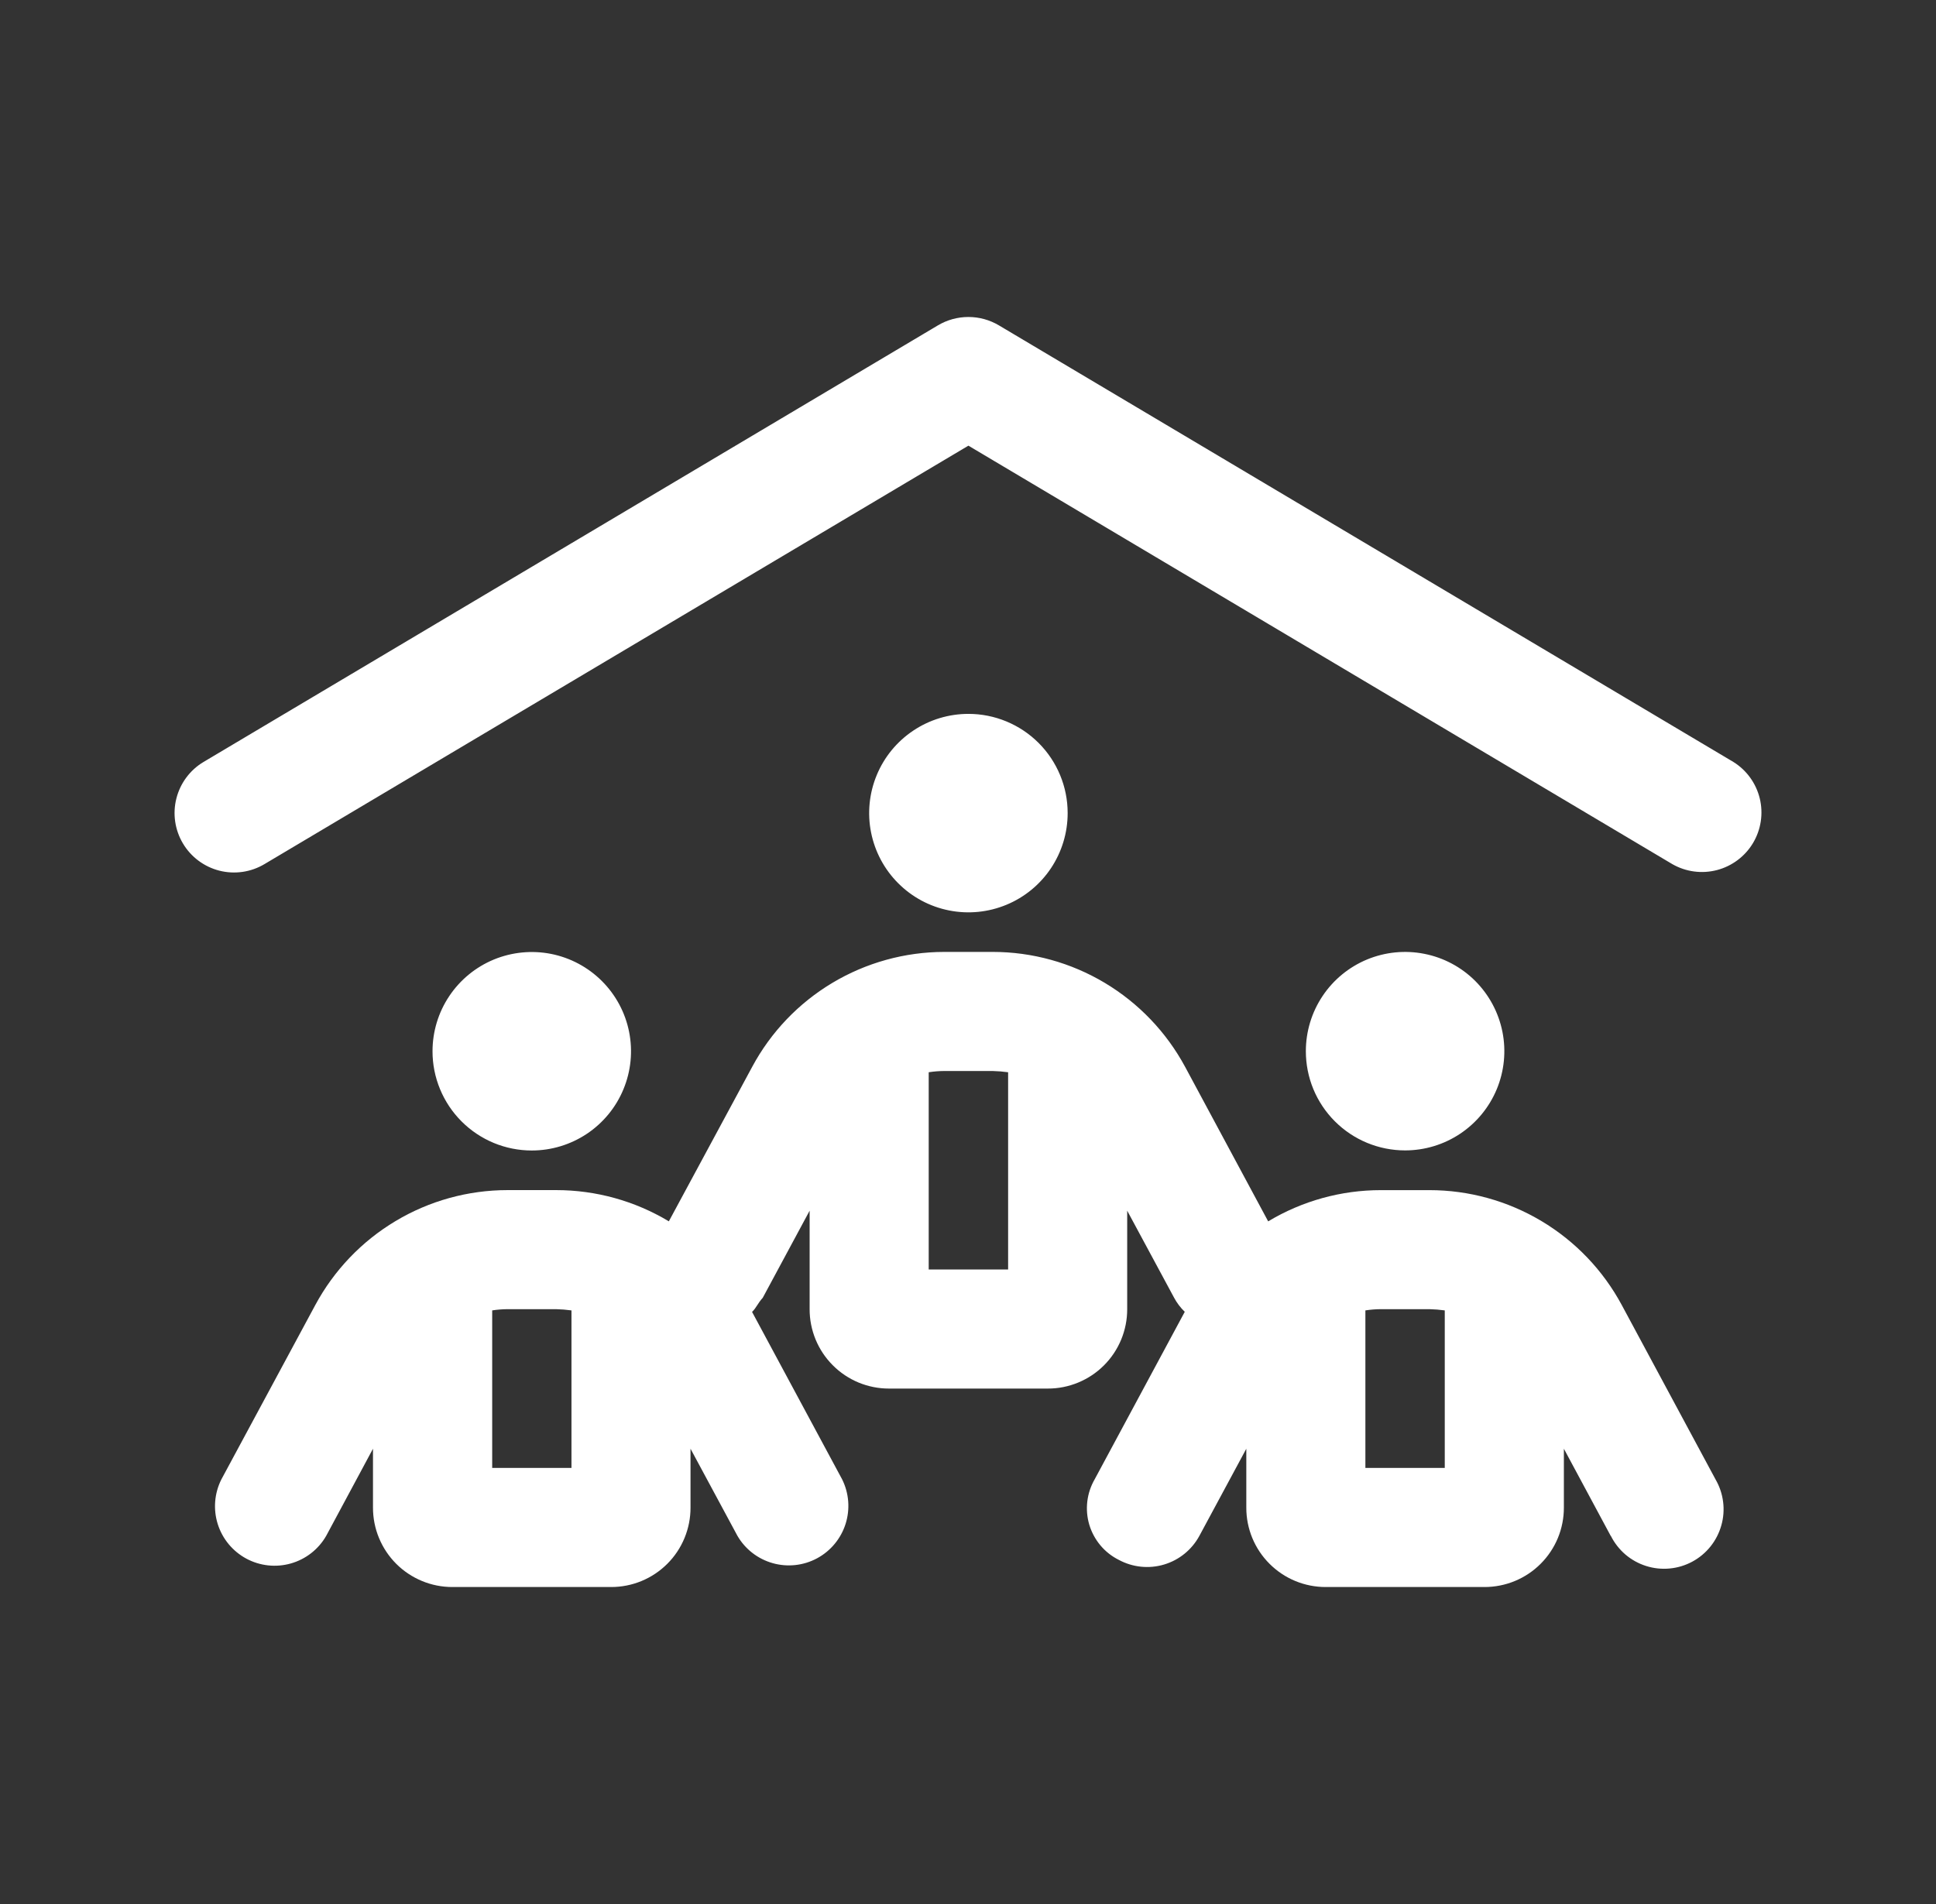 <svg width="61" height="60" viewBox="0 0 61 60" fill="none" xmlns="http://www.w3.org/2000/svg">
<rect x="0" y="0" width="61" height="60" fill="#333333" stroke="none"/>
<g id="people-roof">
<path id="people-roof_2" d="M54.614 24.01C55.032 24.269 55.331 24.683 55.447 25.16C55.563 25.638 55.487 26.142 55.235 26.565C54.983 26.987 54.575 27.293 54.099 27.418C53.623 27.542 53.118 27.475 52.691 27.23L30.513 14.044L8.333 27.23C7.906 27.485 7.395 27.559 6.913 27.437C6.432 27.315 6.018 27.006 5.764 26.579C5.51 26.152 5.435 25.641 5.558 25.159C5.68 24.678 5.988 24.264 6.415 24.01L29.552 10.253C29.843 10.08 30.175 9.989 30.513 9.989C30.851 9.989 31.183 10.08 31.474 10.253L54.614 24.01ZM41.145 33.125C41.145 32.506 41.328 31.902 41.672 31.387C42.015 30.873 42.504 30.472 43.075 30.235C43.647 29.999 44.275 29.937 44.882 30.058C45.489 30.178 46.046 30.476 46.483 30.913C46.92 31.351 47.218 31.908 47.339 32.515C47.46 33.121 47.398 33.75 47.161 34.322C46.924 34.893 46.524 35.381 46.009 35.725C45.495 36.069 44.89 36.252 44.272 36.252C43.861 36.252 43.454 36.171 43.075 36.014C42.696 35.857 42.351 35.627 42.06 35.336C41.77 35.046 41.539 34.701 41.382 34.322C41.225 33.942 41.145 33.535 41.145 33.125ZM50.751 48.4L49.275 45.653V47.505C49.276 47.834 49.212 48.16 49.087 48.464C48.961 48.769 48.777 49.045 48.544 49.278C48.312 49.511 48.036 49.695 47.732 49.821C47.428 49.947 47.102 50.011 46.773 50.011H41.77C41.441 50.011 41.116 49.947 40.812 49.821C40.509 49.696 40.233 49.511 40.001 49.279C39.768 49.047 39.584 48.771 39.458 48.467C39.333 48.164 39.268 47.838 39.269 47.51V45.653L37.791 48.397C37.555 48.834 37.155 49.16 36.678 49.302C36.202 49.444 35.689 49.391 35.251 49.155C35.029 49.044 34.832 48.889 34.672 48.698C34.513 48.508 34.394 48.287 34.322 48.049C34.251 47.811 34.23 47.561 34.259 47.315C34.288 47.068 34.368 46.83 34.492 46.615L37.33 41.338C37.195 41.209 37.081 41.058 36.993 40.893L35.516 38.152V41.255C35.517 41.584 35.452 41.909 35.327 42.213C35.201 42.517 35.017 42.793 34.785 43.025C34.552 43.258 34.276 43.442 33.973 43.567C33.669 43.693 33.344 43.758 33.015 43.757H28.012C27.683 43.758 27.358 43.693 27.054 43.568C26.75 43.442 26.474 43.258 26.242 43.025C26.009 42.793 25.825 42.517 25.699 42.213C25.574 41.909 25.509 41.584 25.51 41.255V38.152L24.033 40.896C23.876 41.068 23.829 41.216 23.696 41.341L26.534 46.618C26.751 47.053 26.79 47.557 26.643 48.021C26.496 48.485 26.174 48.874 25.746 49.105C25.317 49.336 24.816 49.391 24.347 49.259C23.878 49.127 23.479 48.818 23.235 48.397L21.757 45.653V47.505C21.758 47.834 21.694 48.16 21.569 48.464C21.444 48.768 21.26 49.045 21.027 49.278C20.795 49.51 20.519 49.695 20.215 49.821C19.911 49.947 19.585 50.011 19.256 50.011H14.253C13.925 50.011 13.599 49.947 13.296 49.821C12.992 49.695 12.716 49.511 12.484 49.279C12.252 49.047 12.068 48.771 11.942 48.467C11.816 48.164 11.752 47.838 11.752 47.51V45.653L10.277 48.4C10.034 48.823 9.634 49.135 9.165 49.268C8.695 49.402 8.191 49.347 7.761 49.116C7.331 48.884 7.008 48.494 6.861 48.028C6.714 47.562 6.755 47.058 6.974 46.621L9.934 41.125C10.523 40.031 11.397 39.116 12.464 38.478C13.53 37.84 14.75 37.503 15.993 37.503H17.525C18.776 37.503 20.003 37.843 21.074 38.487L23.701 33.617C24.288 32.524 25.161 31.61 26.226 30.973C27.291 30.336 28.508 29.999 29.749 29.997H31.282C32.524 29.998 33.743 30.335 34.809 30.972C35.876 31.61 36.75 32.524 37.34 33.617L39.958 38.488C41.03 37.844 42.257 37.504 43.507 37.504H45.039C46.282 37.504 47.501 37.841 48.568 38.478C49.635 39.115 50.509 40.029 51.098 41.123L54.053 46.618C54.179 46.836 54.261 47.076 54.292 47.325C54.324 47.575 54.305 47.828 54.236 48.069C54.168 48.311 54.052 48.537 53.895 48.733C53.738 48.929 53.543 49.092 53.322 49.211C53.101 49.33 52.858 49.404 52.608 49.427C52.358 49.451 52.105 49.424 51.866 49.348C51.626 49.272 51.404 49.149 51.213 48.986C51.023 48.822 50.866 48.622 50.754 48.397L50.751 48.4ZM45.522 46.258V41.294C45.362 41.272 45.2 41.259 45.038 41.255H43.506C43.344 41.256 43.182 41.269 43.021 41.294V46.258H45.522ZM29.262 33.789V40.005H31.764V33.789C31.603 33.767 31.441 33.754 31.279 33.75H29.747C29.585 33.751 29.423 33.764 29.262 33.789ZM18.006 46.258V41.294C17.845 41.272 17.683 41.259 17.521 41.255H15.993C15.831 41.256 15.668 41.269 15.508 41.294V46.258H18.006ZM33.64 25.623C33.64 26.242 33.457 26.846 33.113 27.361C32.77 27.875 32.281 28.276 31.71 28.512C31.138 28.749 30.51 28.811 29.903 28.69C29.296 28.57 28.739 28.272 28.302 27.834C27.864 27.397 27.567 26.84 27.446 26.233C27.325 25.627 27.387 24.998 27.624 24.426C27.86 23.855 28.261 23.367 28.776 23.023C29.29 22.679 29.895 22.496 30.513 22.496C31.342 22.496 32.137 22.825 32.724 23.411C33.31 23.997 33.64 24.791 33.64 25.62V25.623ZM13.628 33.127C13.628 32.509 13.811 31.904 14.155 31.39C14.498 30.876 14.987 30.475 15.558 30.238C16.13 30.002 16.759 29.94 17.365 30.06C17.972 30.181 18.529 30.479 18.966 30.916C19.404 31.354 19.702 31.911 19.822 32.517C19.943 33.124 19.881 33.753 19.644 34.324C19.408 34.896 19.007 35.384 18.493 35.728C17.978 36.071 17.374 36.255 16.755 36.255C16.344 36.255 15.937 36.174 15.558 36.017C15.178 35.859 14.833 35.629 14.543 35.338C14.252 35.047 14.022 34.702 13.865 34.322C13.708 33.943 13.627 33.536 13.628 33.125V33.127Z" fill="white"/>
</g>
</svg>
